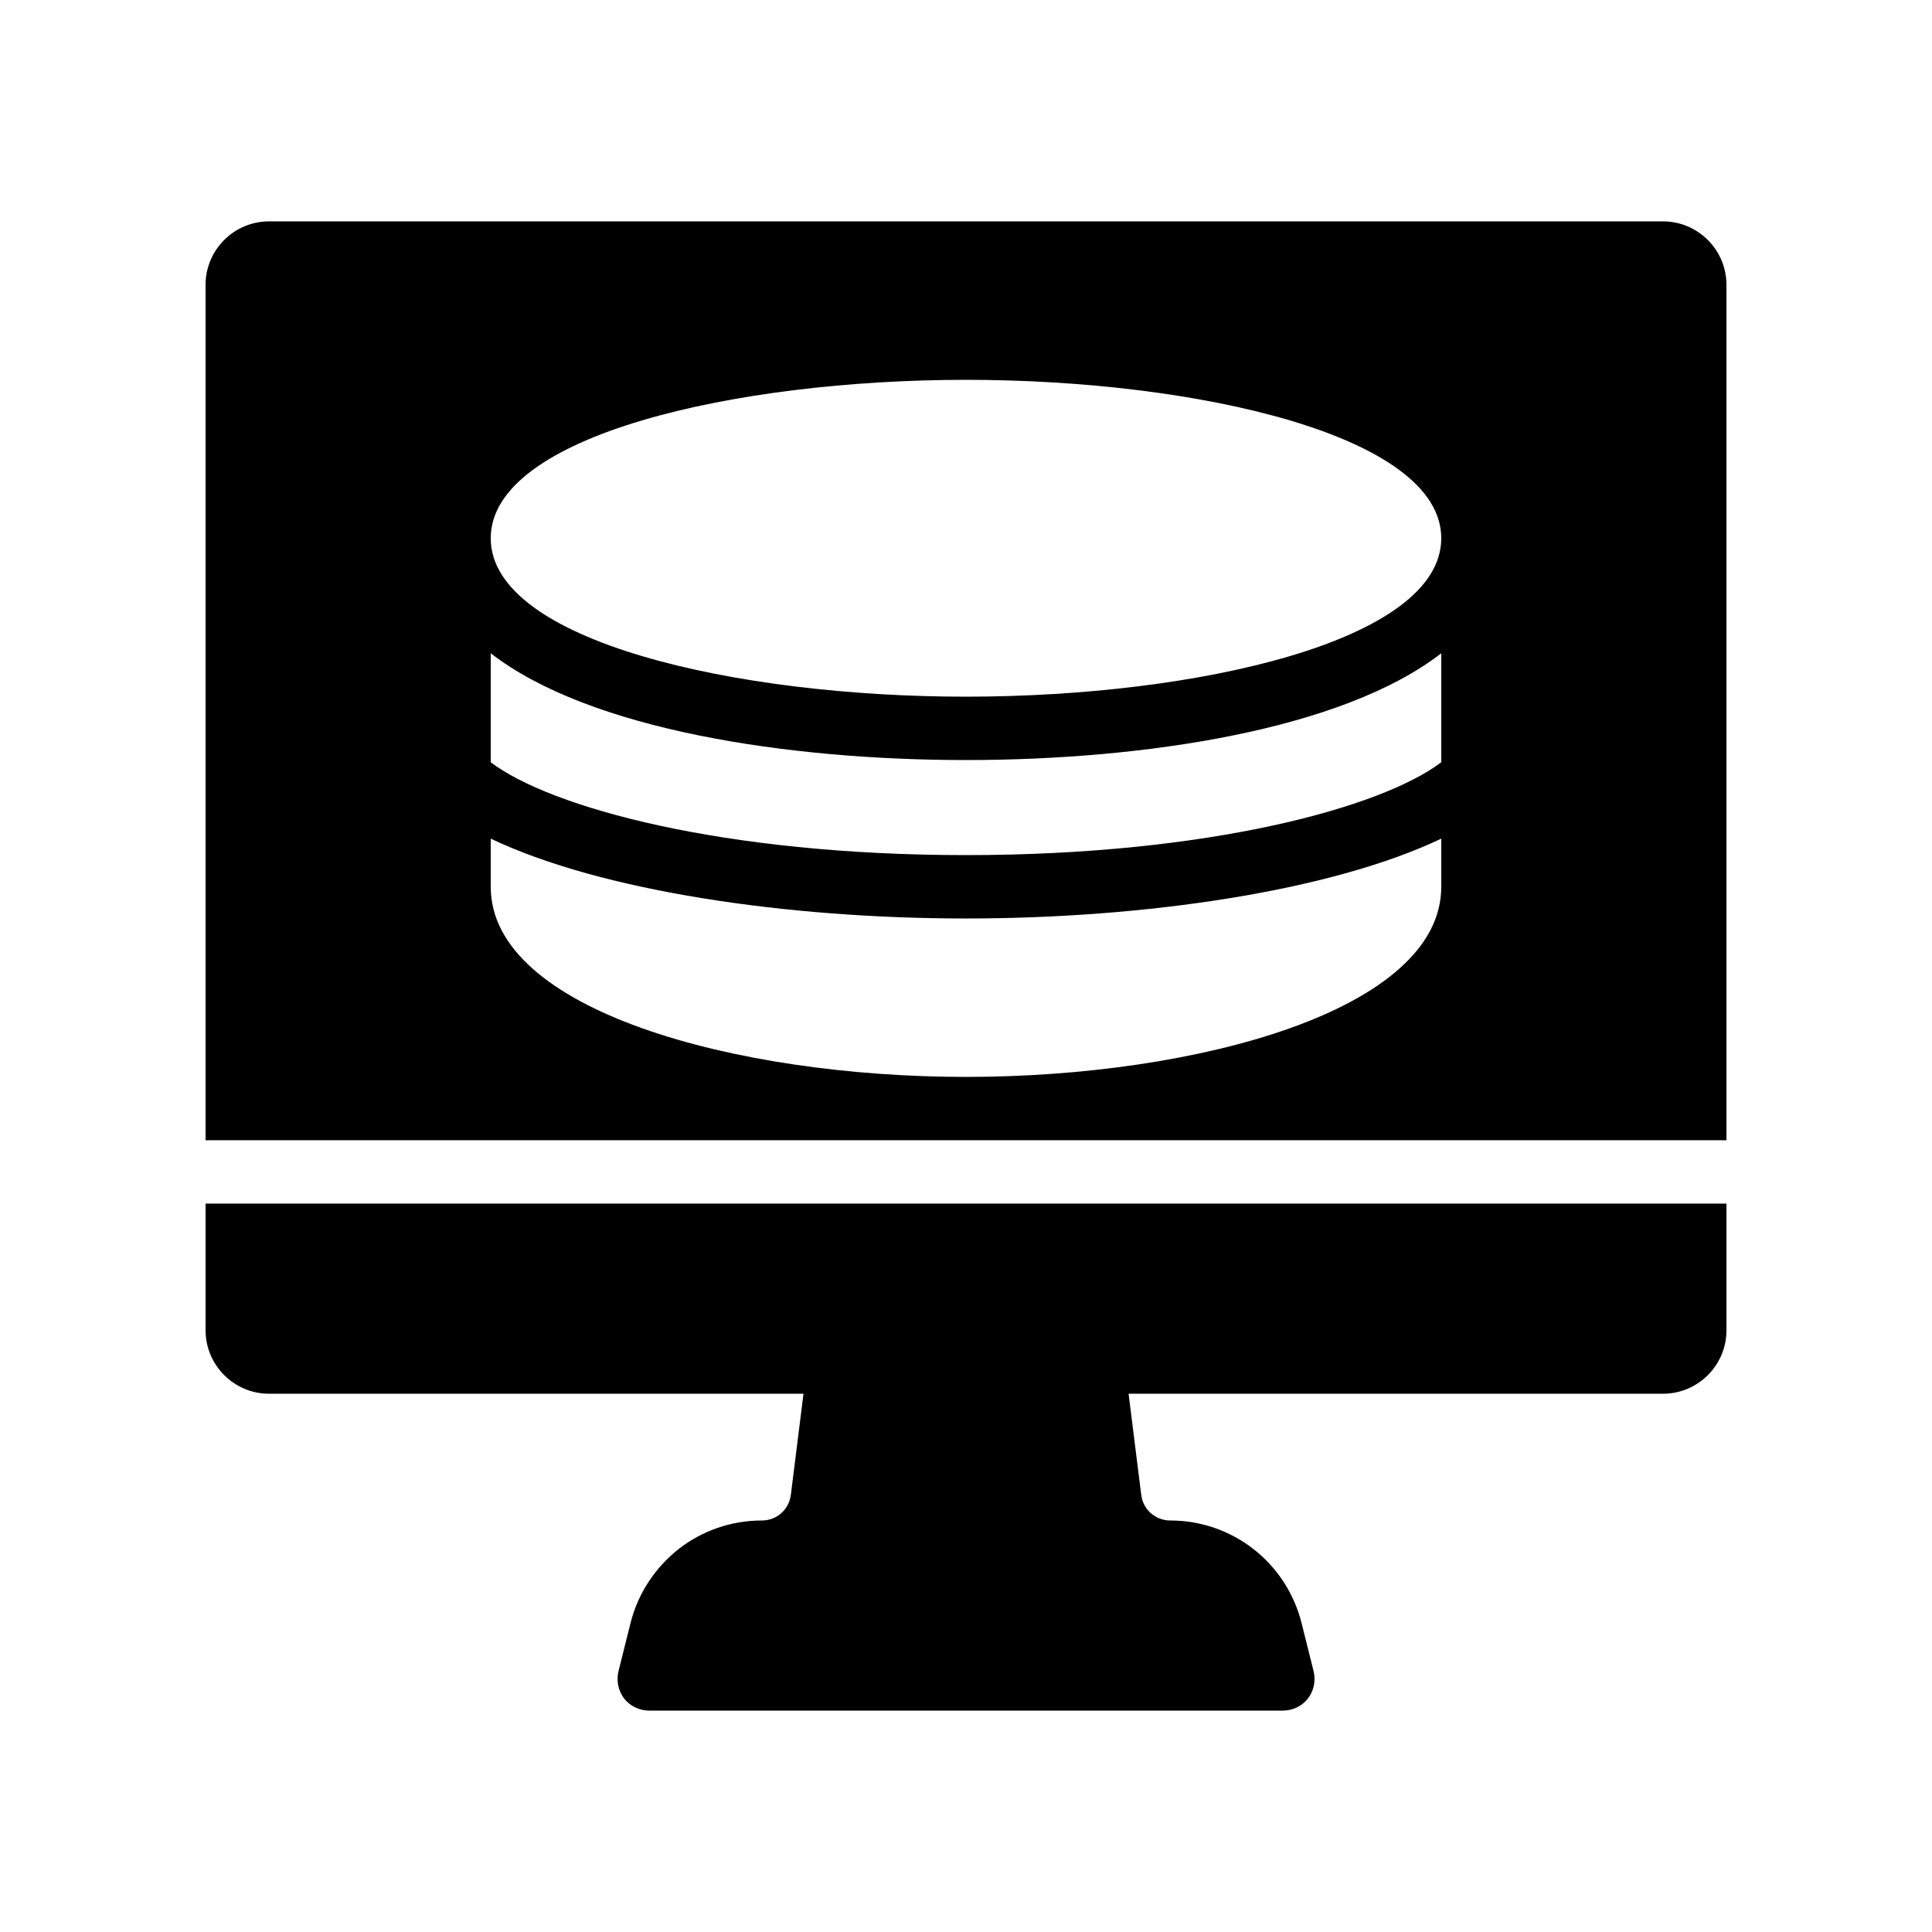 <?xml version="1.0" encoding="UTF-8"?>
<!-- Uploaded to: ICON Repo, www.svgrepo.com, Generator: ICON Repo Mixer Tools -->
<svg fill="#000000" width="800px" height="800px" version="1.1" viewBox="144 144 512 512" xmlns="http://www.w3.org/2000/svg">
 <g>
  <path d="m584.73 202.67h-369.46c-9.238 0-16.793 7.559-16.793 16.793v226.71h403.05v-226.71c0-9.234-7.559-16.793-16.793-16.793zm-58.781 176.34c0 32.746-64.906 50.383-125.95 50.383-61.043 0-125.95-17.633-125.95-50.383v-12.762c29.305 13.938 78.594 21.16 125.95 21.16s96.648-7.223 125.95-21.16zm0-33c-15.867 12.008-61.633 24.602-125.95 24.602-64.32 0-110.08-12.594-125.95-24.602v-28.887c26.199 20.32 78.848 28.297 125.95 28.297s99.754-7.977 125.95-28.297zm-125.95-17.383c-61.043 0-125.95-14.695-125.95-41.984s64.906-41.984 125.95-41.984c61.043 0 125.95 14.695 125.95 41.984-0.004 27.289-64.91 41.984-125.95 41.984z"/>
  <path d="m198.48 496.56c0 9.238 7.559 16.793 16.793 16.793h141.66l-3.359 26.871c-0.504 3.863-3.777 6.719-7.641 6.719-8.23 0-15.953 2.769-22.082 7.559-6.129 4.871-10.746 11.586-12.762 19.648l-3.191 12.762c-0.586 2.519-0.082 5.121 1.512 7.223 1.594 2.016 4.031 3.191 6.633 3.191h167.94c2.602 0 5.039-1.176 6.633-3.191 1.594-2.098 2.098-4.703 1.512-7.223l-3.191-12.762c-4.031-16.039-18.305-27.207-34.848-27.207-3.863 0-7.137-2.856-7.641-6.719l-3.359-26.871h141.65c9.238 0 16.793-7.559 16.793-16.793v-33.586h-403.05z"/>
 </g>
</svg>